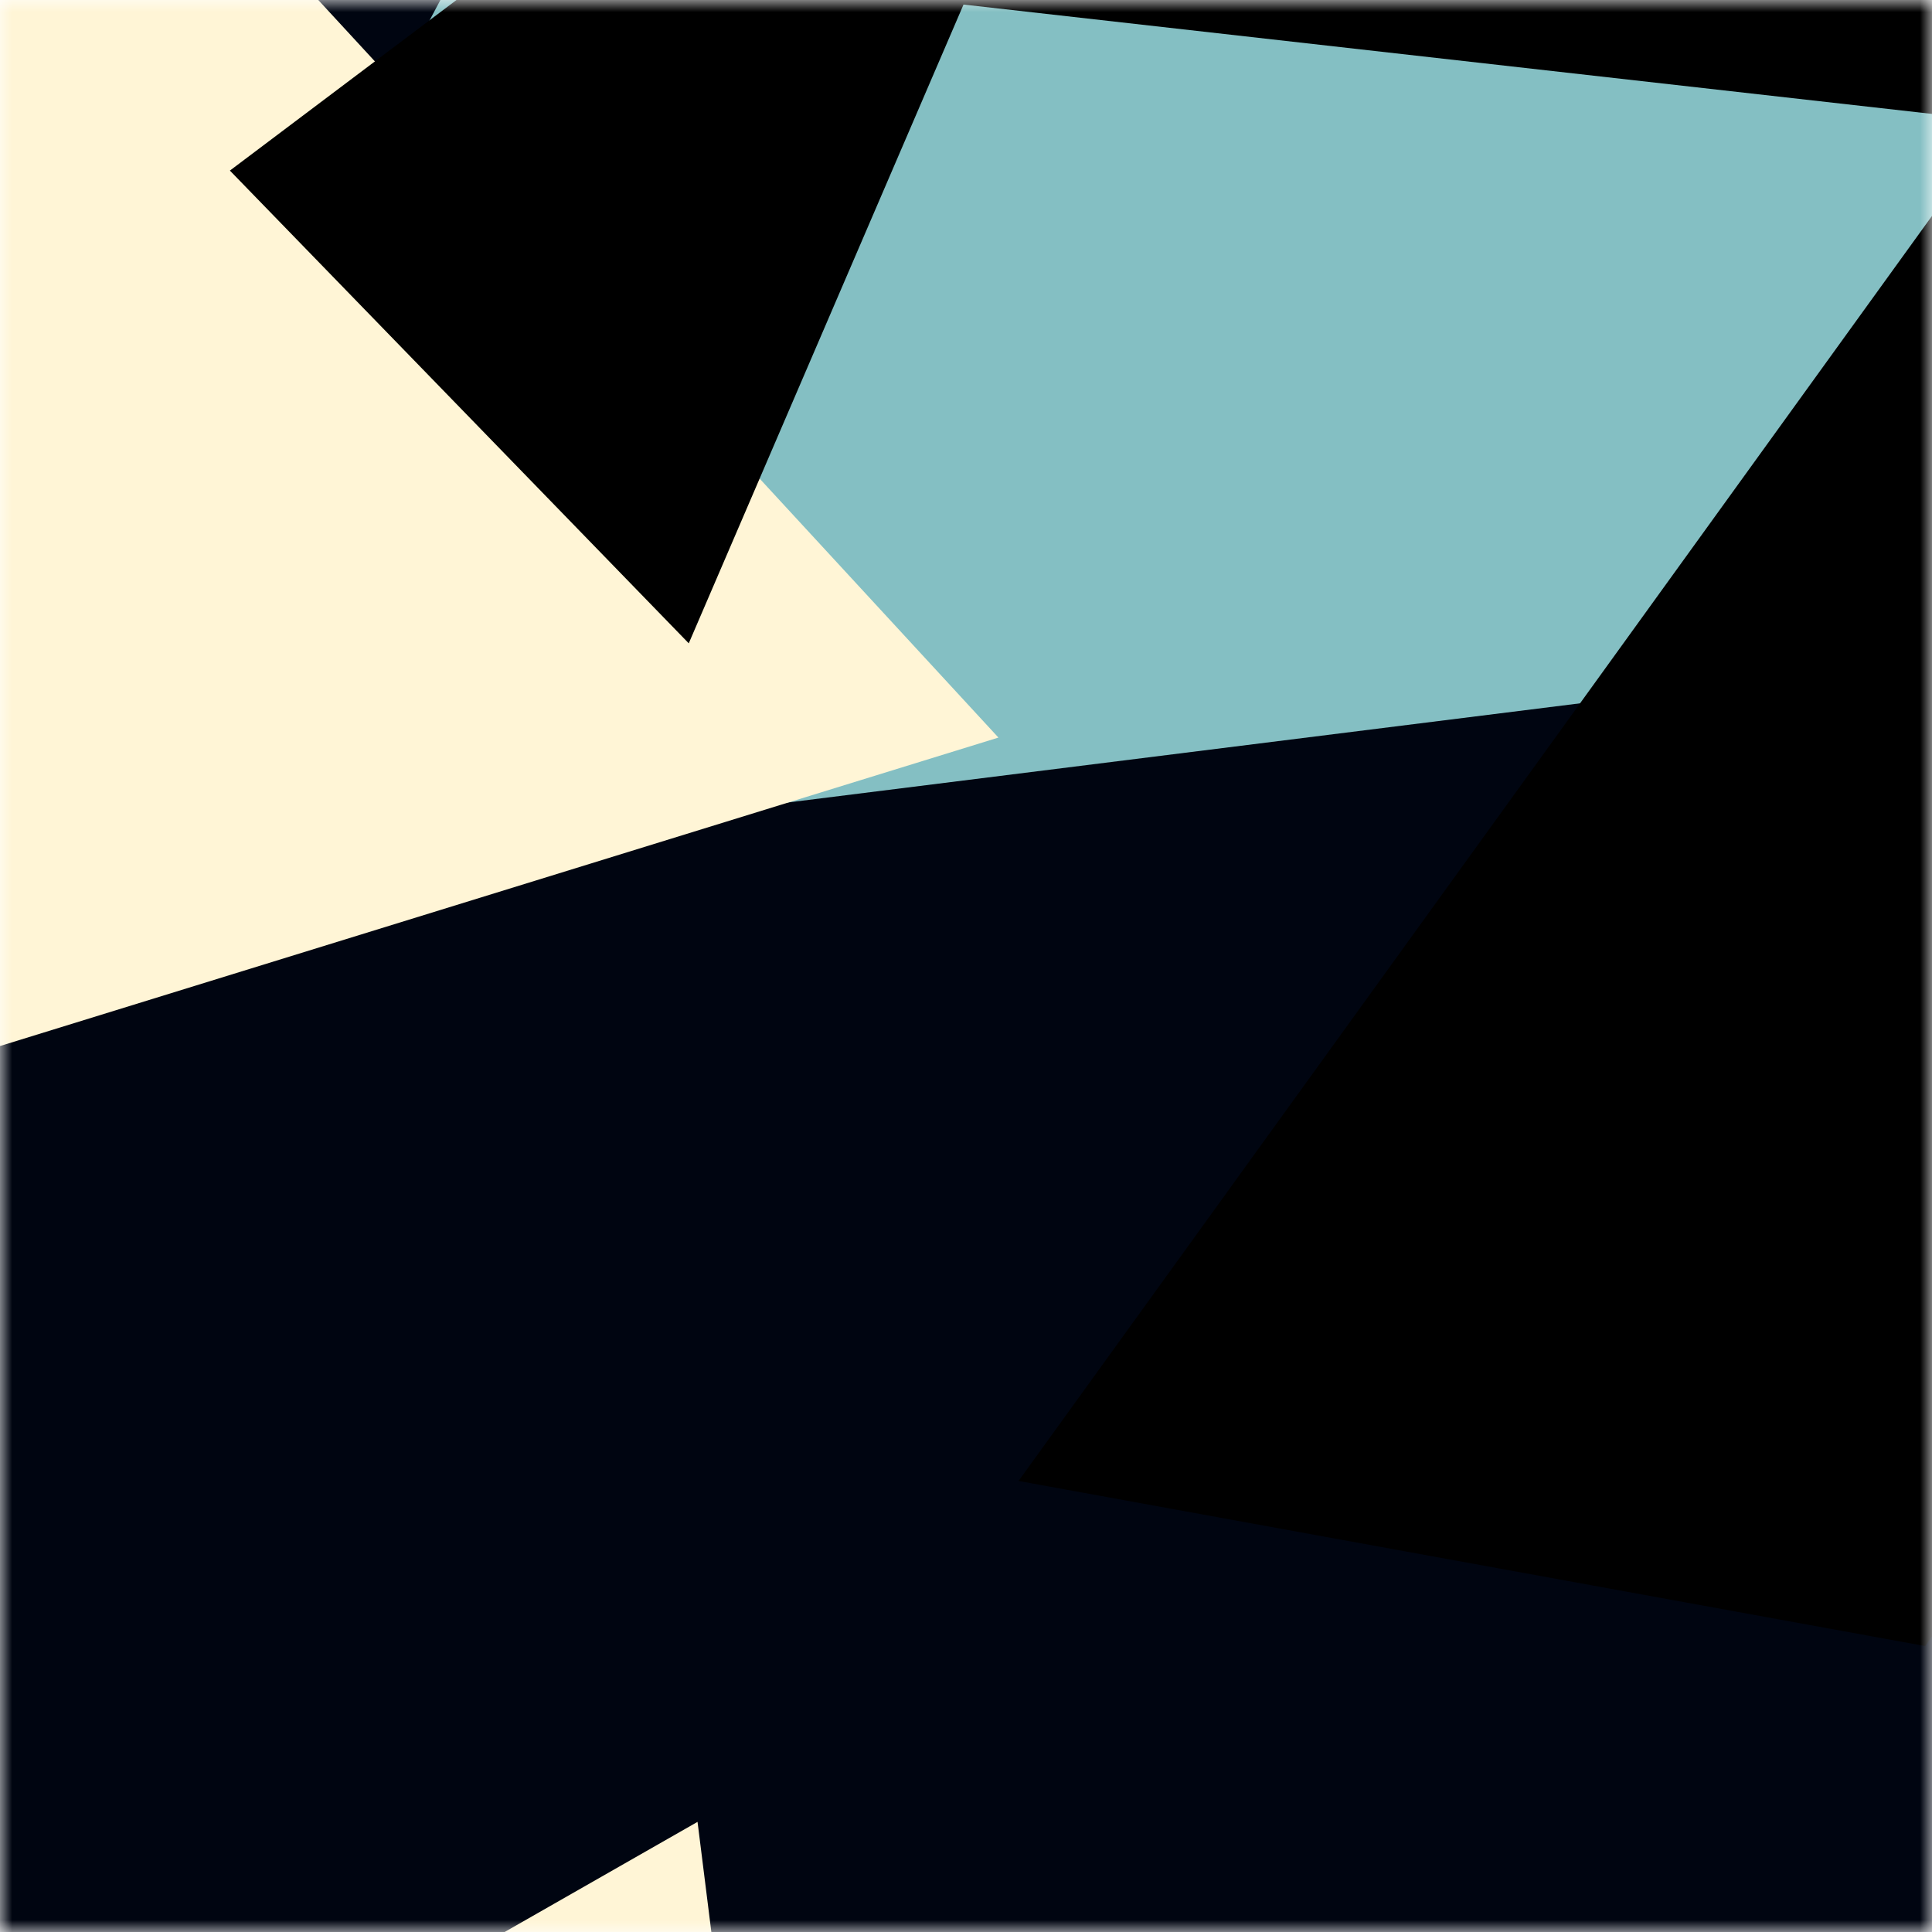 <svg viewBox="0 0 80 80" fill="none" role="img" xmlns="http://www.w3.org/2000/svg" width="240" height="240"><title>boreddallascowboy.eth</title><mask id="695272289" maskUnits="userSpaceOnUse" x="0" y="0" width="80" height="80"><rect width="80" height="80" fill="#fff"></rect></mask><g mask="url(#695272289)"><rect width="80" height="80" fill="#000511"></rect><path filter="url(#filter_695272289)" d="M32.414 59.35L50.376 70.5H72.5v-71H33.728L26.5 13.381l19.057 27.08L32.414 59.35z" fill="#84bfc3" transform="translate(2 2) rotate(298 40 40) scale(1.4)"></path><path filter="url(#filter_695272289)" style="mix-blend-mode:overlay" d="M22.216 24L0 46.75l14.108 38.129L78 86l-3.081-59.276-22.378 4.005 12.972 20.186-23.35 27.395L22.215 24z" fill="#fff5d6" transform="translate(-3 -3) rotate(-267 40 40) scale(1.5)"></path><path filter="url(#filter_695272289)" d="M22.216 24L0 46.75l14.108 38.129L78 86l-3.081-59.276-22.378 4.005 12.972 20.186-23.35 27.395L22.215 24z" fill="rgba(255, 255, 255, .25" transform="translate(4 4) rotate(236 40 40) scale(1.2)"></path></g><defs><filter id="filter_695272289" filterUnits="userSpaceOnUse" color-interpolation-filters="sRGB"><feFlood flood-opacity="0" result="BackgroundImageFix"></feFlood><feBlend in="SourceGraphic" in2="BackgroundImageFix" result="shape"></feBlend><feGaussianBlur stdDeviation="8" result="effect1_foregroundBlur"></feGaussianBlur></filter></defs></svg>